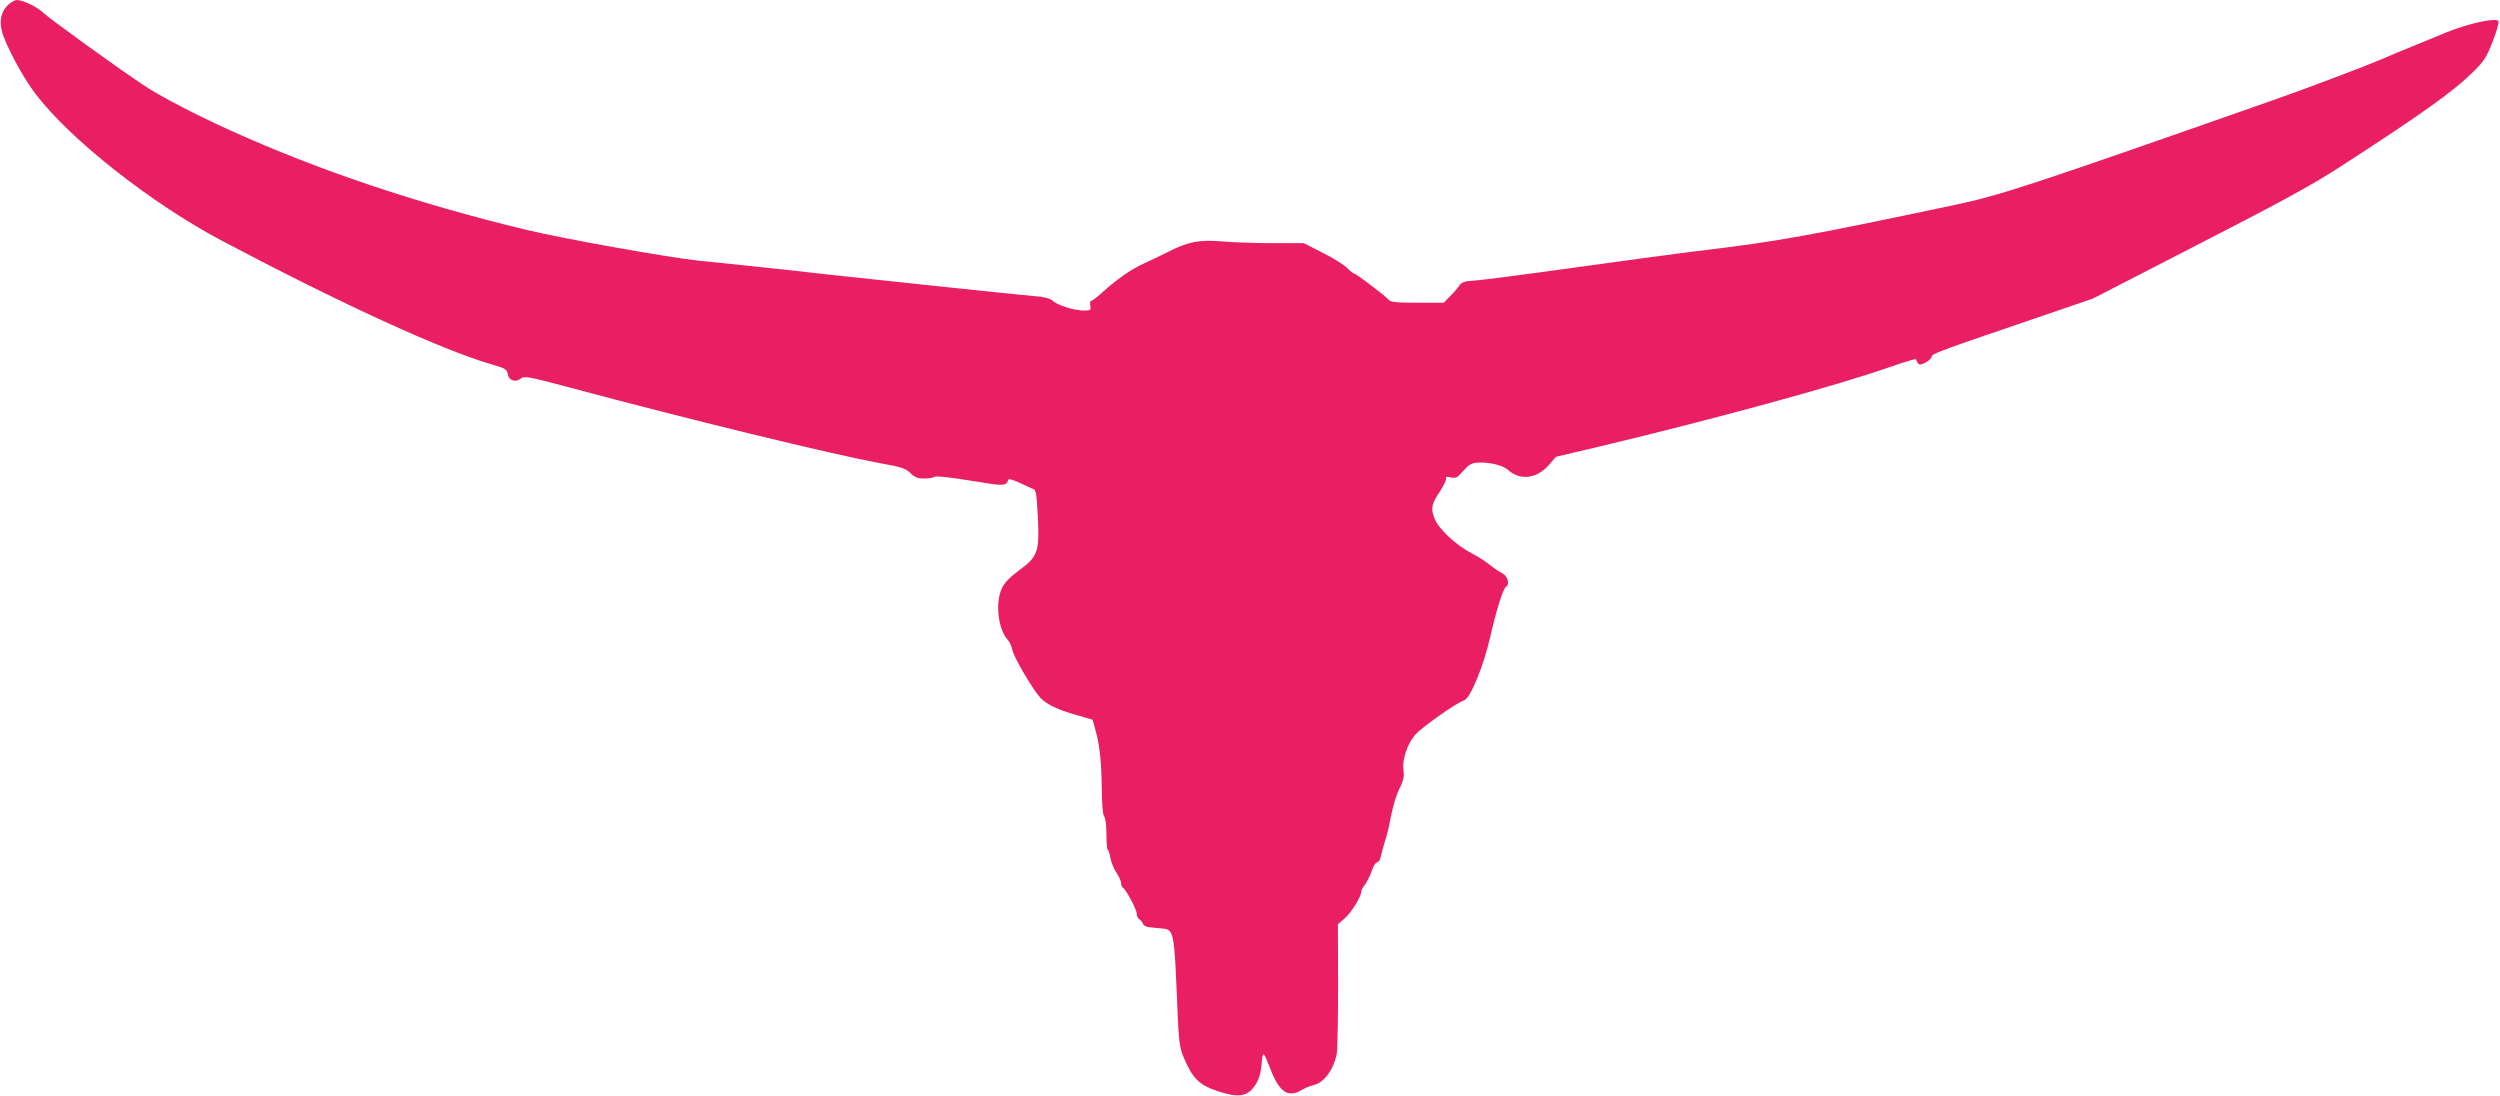 <?xml version="1.0" standalone="no"?>
<!DOCTYPE svg PUBLIC "-//W3C//DTD SVG 20010904//EN"
 "http://www.w3.org/TR/2001/REC-SVG-20010904/DTD/svg10.dtd">
<svg version="1.0" xmlns="http://www.w3.org/2000/svg"
 width="1280pt" height="561pt" viewBox="0 0 1280 561"
 preserveAspectRatio="xMidYMid meet">
<g transform="translate(0,561) scale(0.1,-0.1)"
fill="#e91e63" stroke="none">
<path d="M47 5590 c-38 -30 -52 -81 -38 -137 18 -71 104 -232 170 -320 176
-234 595 -564 956 -755 611 -323 1126 -559 1380 -633 73 -21 80 -25 85 -51 6
-34 42 -44 68 -21 15 13 42 8 237 -44 615 -165 1357 -346 1599 -390 111 -20
133 -27 157 -51 22 -22 37 -28 71 -28 24 0 48 4 53 9 6 5 81 -3 185 -20 176
-29 181 -29 193 6 2 5 28 -3 58 -17 30 -15 61 -29 70 -32 13 -3 17 -29 23
-146 8 -177 0 -200 -100 -273 -46 -34 -72 -62 -85 -90 -34 -75 -19 -208 30
-262 10 -11 21 -35 24 -52 7 -38 106 -205 144 -246 34 -35 89 -61 188 -89 l79
-23 14 -50 c23 -81 31 -162 33 -300 1 -82 5 -135 12 -144 7 -8 12 -48 12 -93
0 -43 3 -78 6 -78 4 0 10 -19 14 -41 4 -23 18 -57 31 -77 13 -19 24 -43 24
-53 0 -10 4 -20 9 -24 17 -10 71 -112 71 -133 0 -12 6 -25 14 -29 7 -4 15 -15
18 -23 3 -8 16 -16 29 -17 13 -1 40 -4 59 -6 73 -6 71 5 89 -427 6 -147 11
-184 29 -228 48 -114 79 -146 178 -179 105 -35 151 -28 190 30 20 31 29 59 33
107 7 73 8 72 46 -25 46 -118 91 -147 159 -106 17 10 46 22 63 26 51 10 103
82 117 159 4 21 7 179 7 351 l-1 313 37 32 c33 29 83 111 83 136 0 6 8 22 19
35 10 13 25 44 34 69 8 25 21 45 28 45 8 0 17 16 20 35 4 19 14 55 22 80 9 25
22 82 30 127 9 45 27 106 42 135 21 41 25 62 21 91 -9 53 18 136 58 183 33 39
213 166 252 178 32 10 100 175 135 329 31 136 65 244 80 253 20 12 9 54 -18
68 -16 8 -46 28 -68 46 -22 18 -62 43 -90 57 -78 40 -171 126 -190 178 -21 53
-16 74 30 143 19 30 32 58 29 64 -4 7 4 8 24 4 26 -6 34 -2 63 32 26 30 43 41
69 43 59 5 133 -12 160 -36 62 -57 148 -47 211 25 l35 41 245 58 c584 140
1183 304 1457 399 78 27 142 47 142 43 0 -3 4 -12 9 -19 7 -12 14 -11 40 2 17
9 31 23 31 30 0 14 33 27 515 191 l310 106 455 234 c511 262 658 342 810 440
431 279 580 386 686 490 52 52 66 73 97 154 22 56 33 99 28 104 -17 17 -155
-14 -266 -59 -60 -25 -141 -58 -180 -74 -38 -15 -107 -44 -153 -64 -87 -37
-367 -143 -537 -203 -1284 -451 -1413 -493 -1655 -544 -743 -157 -890 -184
-1305 -234 -115 -14 -403 -53 -640 -86 -236 -33 -461 -62 -499 -65 -58 -3 -72
-8 -85 -27 -8 -12 -29 -37 -47 -54 l-32 -33 -135 0 c-113 0 -137 3 -148 16
-18 21 -167 134 -177 134 -5 0 -20 13 -35 28 -15 16 -71 51 -125 78 l-97 49
-160 0 c-88 0 -205 4 -260 9 -113 10 -174 -2 -275 -54 -30 -15 -85 -42 -123
-59 -65 -29 -141 -82 -221 -155 -22 -20 -44 -36 -49 -36 -5 0 -7 -11 -5 -25 5
-23 2 -25 -34 -25 -49 0 -136 28 -158 50 -12 12 -43 20 -96 24 -102 9 -889 92
-1059 111 -71 9 -236 26 -365 40 -129 14 -260 27 -290 30 -167 18 -698 113
-889 159 -561 136 -1055 302 -1511 508 -181 82 -360 175 -445 232 -144 96
-483 341 -515 372 -32 30 -103 64 -135 64 -7 0 -24 -9 -38 -20z"/>
</g>
</svg>
